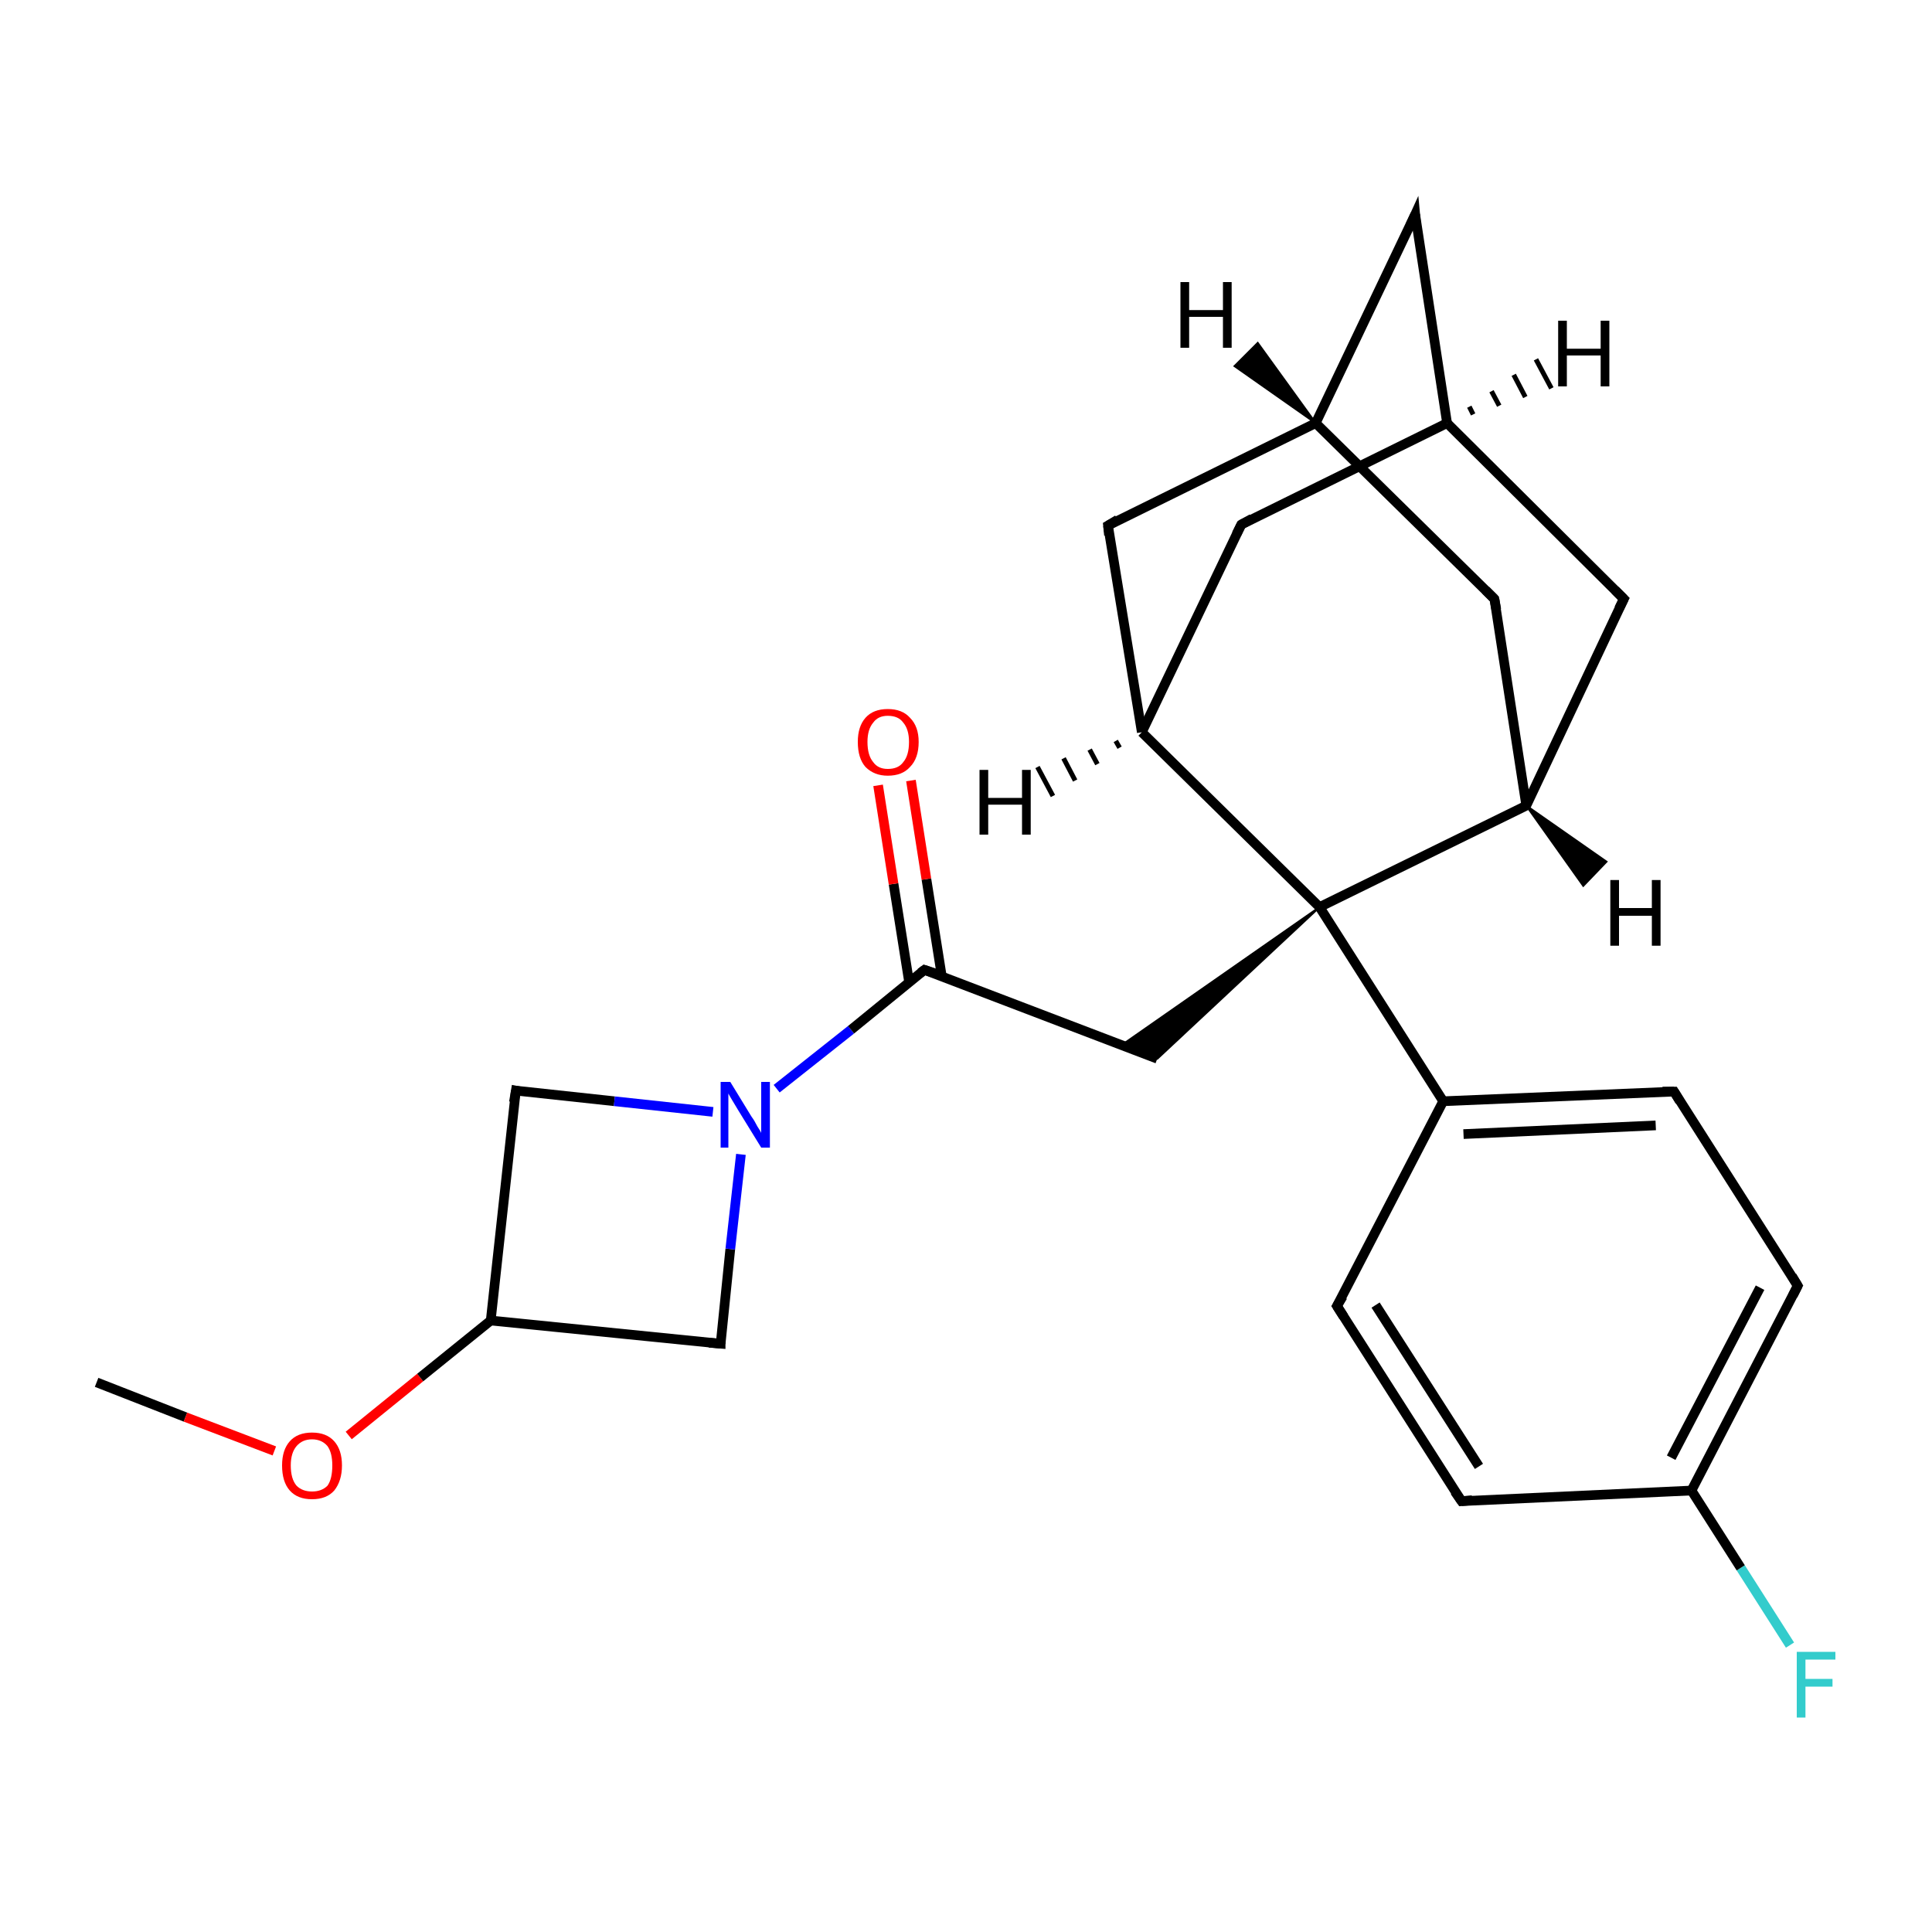 <?xml version='1.0' encoding='iso-8859-1'?>
<svg version='1.1' baseProfile='full'
              xmlns='http://www.w3.org/2000/svg'
                      xmlns:rdkit='http://www.rdkit.org/xml'
                      xmlns:xlink='http://www.w3.org/1999/xlink'
                  xml:space='preserve'
width='200px' height='200px' viewBox='0 0 200 200'>
<!-- END OF HEADER -->
<rect style='opacity:1.0;fill:#FFFFFF;stroke:none' width='200.0' height='200.0' x='0.0' y='0.0'> </rect>
<path class='bond-0 atom-23 atom-4' d='M 185.3,170.3 L 180.2,162.3' style='fill:none;fill-rule:evenodd;stroke:#33CCCC;stroke-width:1.0px;stroke-linecap:butt;stroke-linejoin:miter;stroke-opacity:1' />
<path class='bond-0 atom-23 atom-4' d='M 180.2,162.3 L 175.1,154.3' style='fill:none;fill-rule:evenodd;stroke:#000000;stroke-width:1.0px;stroke-linecap:butt;stroke-linejoin:miter;stroke-opacity:1' />
<path class='bond-1 atom-25 atom-24' d='M 10.0,143.1 L 19.2,146.7' style='fill:none;fill-rule:evenodd;stroke:#000000;stroke-width:1.0px;stroke-linecap:butt;stroke-linejoin:miter;stroke-opacity:1' />
<path class='bond-1 atom-25 atom-24' d='M 19.2,146.7 L 28.4,150.2' style='fill:none;fill-rule:evenodd;stroke:#FF0000;stroke-width:1.0px;stroke-linecap:butt;stroke-linejoin:miter;stroke-opacity:1' />
<path class='bond-2 atom-4 atom-20' d='M 175.1,154.3 L 151.3,155.4' style='fill:none;fill-rule:evenodd;stroke:#000000;stroke-width:1.0px;stroke-linecap:butt;stroke-linejoin:miter;stroke-opacity:1' />
<path class='bond-3 atom-4 atom-3' d='M 175.1,154.3 L 186.1,133.1' style='fill:none;fill-rule:evenodd;stroke:#000000;stroke-width:1.0px;stroke-linecap:butt;stroke-linejoin:miter;stroke-opacity:1' />
<path class='bond-3 atom-4 atom-3' d='M 173.0,150.9 L 182.2,133.3' style='fill:none;fill-rule:evenodd;stroke:#000000;stroke-width:1.0px;stroke-linecap:butt;stroke-linejoin:miter;stroke-opacity:1' />
<path class='bond-4 atom-24 atom-6' d='M 36.1,148.6 L 43.5,142.6' style='fill:none;fill-rule:evenodd;stroke:#FF0000;stroke-width:1.0px;stroke-linecap:butt;stroke-linejoin:miter;stroke-opacity:1' />
<path class='bond-4 atom-24 atom-6' d='M 43.5,142.6 L 50.8,136.7' style='fill:none;fill-rule:evenodd;stroke:#000000;stroke-width:1.0px;stroke-linecap:butt;stroke-linejoin:miter;stroke-opacity:1' />
<path class='bond-5 atom-20 atom-0' d='M 151.3,155.4 L 138.4,135.2' style='fill:none;fill-rule:evenodd;stroke:#000000;stroke-width:1.0px;stroke-linecap:butt;stroke-linejoin:miter;stroke-opacity:1' />
<path class='bond-5 atom-20 atom-0' d='M 153.1,151.8 L 142.4,135.1' style='fill:none;fill-rule:evenodd;stroke:#000000;stroke-width:1.0px;stroke-linecap:butt;stroke-linejoin:miter;stroke-opacity:1' />
<path class='bond-6 atom-3 atom-2' d='M 186.1,133.1 L 173.3,113.0' style='fill:none;fill-rule:evenodd;stroke:#000000;stroke-width:1.0px;stroke-linecap:butt;stroke-linejoin:miter;stroke-opacity:1' />
<path class='bond-7 atom-6 atom-5' d='M 50.8,136.7 L 53.4,112.9' style='fill:none;fill-rule:evenodd;stroke:#000000;stroke-width:1.0px;stroke-linecap:butt;stroke-linejoin:miter;stroke-opacity:1' />
<path class='bond-8 atom-6 atom-7' d='M 50.8,136.7 L 74.6,139.1' style='fill:none;fill-rule:evenodd;stroke:#000000;stroke-width:1.0px;stroke-linecap:butt;stroke-linejoin:miter;stroke-opacity:1' />
<path class='bond-9 atom-0 atom-8' d='M 138.4,135.2 L 149.4,114.0' style='fill:none;fill-rule:evenodd;stroke:#000000;stroke-width:1.0px;stroke-linecap:butt;stroke-linejoin:miter;stroke-opacity:1' />
<path class='bond-10 atom-2 atom-8' d='M 173.3,113.0 L 149.4,114.0' style='fill:none;fill-rule:evenodd;stroke:#000000;stroke-width:1.0px;stroke-linecap:butt;stroke-linejoin:miter;stroke-opacity:1' />
<path class='bond-10 atom-2 atom-8' d='M 171.4,116.5 L 151.5,117.4' style='fill:none;fill-rule:evenodd;stroke:#000000;stroke-width:1.0px;stroke-linecap:butt;stroke-linejoin:miter;stroke-opacity:1' />
<path class='bond-11 atom-5 atom-21' d='M 53.4,112.9 L 63.6,114.0' style='fill:none;fill-rule:evenodd;stroke:#000000;stroke-width:1.0px;stroke-linecap:butt;stroke-linejoin:miter;stroke-opacity:1' />
<path class='bond-11 atom-5 atom-21' d='M 63.6,114.0 L 73.8,115.1' style='fill:none;fill-rule:evenodd;stroke:#0000FF;stroke-width:1.0px;stroke-linecap:butt;stroke-linejoin:miter;stroke-opacity:1' />
<path class='bond-12 atom-7 atom-21' d='M 74.6,139.1 L 75.6,129.3' style='fill:none;fill-rule:evenodd;stroke:#000000;stroke-width:1.0px;stroke-linecap:butt;stroke-linejoin:miter;stroke-opacity:1' />
<path class='bond-12 atom-7 atom-21' d='M 75.6,129.3 L 76.7,119.5' style='fill:none;fill-rule:evenodd;stroke:#0000FF;stroke-width:1.0px;stroke-linecap:butt;stroke-linejoin:miter;stroke-opacity:1' />
<path class='bond-13 atom-8 atom-11' d='M 149.4,114.0 L 136.6,93.9' style='fill:none;fill-rule:evenodd;stroke:#000000;stroke-width:1.0px;stroke-linecap:butt;stroke-linejoin:miter;stroke-opacity:1' />
<path class='bond-14 atom-21 atom-1' d='M 80.4,112.7 L 88.1,106.6' style='fill:none;fill-rule:evenodd;stroke:#0000FF;stroke-width:1.0px;stroke-linecap:butt;stroke-linejoin:miter;stroke-opacity:1' />
<path class='bond-14 atom-21 atom-1' d='M 88.1,106.6 L 95.7,100.4' style='fill:none;fill-rule:evenodd;stroke:#000000;stroke-width:1.0px;stroke-linecap:butt;stroke-linejoin:miter;stroke-opacity:1' />
<path class='bond-15 atom-1 atom-9' d='M 95.7,100.4 L 119.8,109.6' style='fill:none;fill-rule:evenodd;stroke:#000000;stroke-width:1.0px;stroke-linecap:butt;stroke-linejoin:miter;stroke-opacity:1' />
<path class='bond-16 atom-1 atom-22' d='M 97.5,101.1 L 95.9,91.0' style='fill:none;fill-rule:evenodd;stroke:#000000;stroke-width:1.0px;stroke-linecap:butt;stroke-linejoin:miter;stroke-opacity:1' />
<path class='bond-16 atom-1 atom-22' d='M 95.9,91.0 L 94.3,80.8' style='fill:none;fill-rule:evenodd;stroke:#FF0000;stroke-width:1.0px;stroke-linecap:butt;stroke-linejoin:miter;stroke-opacity:1' />
<path class='bond-16 atom-1 atom-22' d='M 94.1,101.6 L 92.5,91.5' style='fill:none;fill-rule:evenodd;stroke:#000000;stroke-width:1.0px;stroke-linecap:butt;stroke-linejoin:miter;stroke-opacity:1' />
<path class='bond-16 atom-1 atom-22' d='M 92.5,91.5 L 90.9,81.3' style='fill:none;fill-rule:evenodd;stroke:#FF0000;stroke-width:1.0px;stroke-linecap:butt;stroke-linejoin:miter;stroke-opacity:1' />
<path class='bond-17 atom-11 atom-9' d='M 136.6,93.9 L 119.8,109.6 L 116.1,108.2 Z' style='fill:#000000;fill-rule:evenodd;fill-opacity:1;stroke:#000000;stroke-width:0.2px;stroke-linecap:butt;stroke-linejoin:miter;stroke-miterlimit:10;stroke-opacity:1;' />
<path class='bond-18 atom-11 atom-12' d='M 136.6,93.9 L 158.0,83.4' style='fill:none;fill-rule:evenodd;stroke:#000000;stroke-width:1.0px;stroke-linecap:butt;stroke-linejoin:miter;stroke-opacity:1' />
<path class='bond-19 atom-11 atom-10' d='M 136.6,93.9 L 118.2,75.8' style='fill:none;fill-rule:evenodd;stroke:#000000;stroke-width:1.0px;stroke-linecap:butt;stroke-linejoin:miter;stroke-opacity:1' />
<path class='bond-20 atom-19 atom-12' d='M 168.1,62.0 L 158.0,83.4' style='fill:none;fill-rule:evenodd;stroke:#000000;stroke-width:1.0px;stroke-linecap:butt;stroke-linejoin:miter;stroke-opacity:1' />
<path class='bond-21 atom-19 atom-18' d='M 168.1,62.0 L 149.8,43.8' style='fill:none;fill-rule:evenodd;stroke:#000000;stroke-width:1.0px;stroke-linecap:butt;stroke-linejoin:miter;stroke-opacity:1' />
<path class='bond-22 atom-16 atom-10' d='M 128.5,54.3 L 118.2,75.8' style='fill:none;fill-rule:evenodd;stroke:#000000;stroke-width:1.0px;stroke-linecap:butt;stroke-linejoin:miter;stroke-opacity:1' />
<path class='bond-23 atom-16 atom-18' d='M 128.5,54.3 L 149.8,43.8' style='fill:none;fill-rule:evenodd;stroke:#000000;stroke-width:1.0px;stroke-linecap:butt;stroke-linejoin:miter;stroke-opacity:1' />
<path class='bond-24 atom-12 atom-13' d='M 158.0,83.4 L 154.7,62.0' style='fill:none;fill-rule:evenodd;stroke:#000000;stroke-width:1.0px;stroke-linecap:butt;stroke-linejoin:miter;stroke-opacity:1' />
<path class='bond-25 atom-10 atom-15' d='M 118.2,75.8 L 114.7,54.4' style='fill:none;fill-rule:evenodd;stroke:#000000;stroke-width:1.0px;stroke-linecap:butt;stroke-linejoin:miter;stroke-opacity:1' />
<path class='bond-26 atom-18 atom-17' d='M 149.8,43.8 L 146.5,22.2' style='fill:none;fill-rule:evenodd;stroke:#000000;stroke-width:1.0px;stroke-linecap:butt;stroke-linejoin:miter;stroke-opacity:1' />
<path class='bond-27 atom-13 atom-14' d='M 154.7,62.0 L 136.2,43.8' style='fill:none;fill-rule:evenodd;stroke:#000000;stroke-width:1.0px;stroke-linecap:butt;stroke-linejoin:miter;stroke-opacity:1' />
<path class='bond-28 atom-15 atom-14' d='M 114.7,54.4 L 136.2,43.8' style='fill:none;fill-rule:evenodd;stroke:#000000;stroke-width:1.0px;stroke-linecap:butt;stroke-linejoin:miter;stroke-opacity:1' />
<path class='bond-29 atom-17 atom-14' d='M 146.5,22.2 L 136.2,43.8' style='fill:none;fill-rule:evenodd;stroke:#000000;stroke-width:1.0px;stroke-linecap:butt;stroke-linejoin:miter;stroke-opacity:1' />
<path class='bond-30 atom-10 atom-26' d='M 115.9,77.4 L 115.5,76.7' style='fill:none;fill-rule:evenodd;stroke:#000000;stroke-width:0.5px;stroke-linecap:butt;stroke-linejoin:miter;stroke-opacity:1' />
<path class='bond-30 atom-10 atom-26' d='M 113.6,79.1 L 112.8,77.6' style='fill:none;fill-rule:evenodd;stroke:#000000;stroke-width:0.5px;stroke-linecap:butt;stroke-linejoin:miter;stroke-opacity:1' />
<path class='bond-30 atom-10 atom-26' d='M 111.3,80.8 L 110.1,78.5' style='fill:none;fill-rule:evenodd;stroke:#000000;stroke-width:0.5px;stroke-linecap:butt;stroke-linejoin:miter;stroke-opacity:1' />
<path class='bond-30 atom-10 atom-26' d='M 109.0,82.4 L 107.4,79.4' style='fill:none;fill-rule:evenodd;stroke:#000000;stroke-width:0.5px;stroke-linecap:butt;stroke-linejoin:miter;stroke-opacity:1' />
<path class='bond-31 atom-12 atom-27' d='M 158.0,83.4 L 166.3,89.2 L 163.9,91.7 Z' style='fill:#000000;fill-rule:evenodd;fill-opacity:1;stroke:#000000;stroke-width:0.2px;stroke-linecap:butt;stroke-linejoin:miter;stroke-miterlimit:10;stroke-opacity:1;' />
<path class='bond-32 atom-14 atom-28' d='M 136.2,43.8 L 127.8,37.9 L 130.2,35.5 Z' style='fill:#000000;fill-rule:evenodd;fill-opacity:1;stroke:#000000;stroke-width:0.2px;stroke-linecap:butt;stroke-linejoin:miter;stroke-miterlimit:10;stroke-opacity:1;' />
<path class='bond-33 atom-18 atom-29' d='M 152.1,42.1 L 152.5,42.9' style='fill:none;fill-rule:evenodd;stroke:#000000;stroke-width:0.5px;stroke-linecap:butt;stroke-linejoin:miter;stroke-opacity:1' />
<path class='bond-33 atom-18 atom-29' d='M 154.4,40.5 L 155.2,42.0' style='fill:none;fill-rule:evenodd;stroke:#000000;stroke-width:0.5px;stroke-linecap:butt;stroke-linejoin:miter;stroke-opacity:1' />
<path class='bond-33 atom-18 atom-29' d='M 156.7,38.8 L 157.9,41.1' style='fill:none;fill-rule:evenodd;stroke:#000000;stroke-width:0.5px;stroke-linecap:butt;stroke-linejoin:miter;stroke-opacity:1' />
<path class='bond-33 atom-18 atom-29' d='M 159.0,37.2 L 160.6,40.2' style='fill:none;fill-rule:evenodd;stroke:#000000;stroke-width:0.5px;stroke-linecap:butt;stroke-linejoin:miter;stroke-opacity:1' />
<path d='M 139.1,136.3 L 138.4,135.2 L 139.0,134.2' style='fill:none;stroke:#000000;stroke-width:1.0px;stroke-linecap:butt;stroke-linejoin:miter;stroke-miterlimit:10;stroke-opacity:1;' />
<path d='M 95.3,100.7 L 95.7,100.4 L 96.9,100.8' style='fill:none;stroke:#000000;stroke-width:1.0px;stroke-linecap:butt;stroke-linejoin:miter;stroke-miterlimit:10;stroke-opacity:1;' />
<path d='M 173.9,114.0 L 173.3,113.0 L 172.1,113.0' style='fill:none;stroke:#000000;stroke-width:1.0px;stroke-linecap:butt;stroke-linejoin:miter;stroke-miterlimit:10;stroke-opacity:1;' />
<path d='M 185.6,134.1 L 186.1,133.1 L 185.5,132.1' style='fill:none;stroke:#000000;stroke-width:1.0px;stroke-linecap:butt;stroke-linejoin:miter;stroke-miterlimit:10;stroke-opacity:1;' />
<path d='M 53.2,114.1 L 53.4,112.9 L 53.9,113.0' style='fill:none;stroke:#000000;stroke-width:1.0px;stroke-linecap:butt;stroke-linejoin:miter;stroke-miterlimit:10;stroke-opacity:1;' />
<path d='M 73.4,139.0 L 74.6,139.1 L 74.6,138.6' style='fill:none;stroke:#000000;stroke-width:1.0px;stroke-linecap:butt;stroke-linejoin:miter;stroke-miterlimit:10;stroke-opacity:1;' />
<path d='M 154.9,63.1 L 154.7,62.0 L 153.8,61.1' style='fill:none;stroke:#000000;stroke-width:1.0px;stroke-linecap:butt;stroke-linejoin:miter;stroke-miterlimit:10;stroke-opacity:1;' />
<path d='M 114.8,55.4 L 114.7,54.4 L 115.7,53.8' style='fill:none;stroke:#000000;stroke-width:1.0px;stroke-linecap:butt;stroke-linejoin:miter;stroke-miterlimit:10;stroke-opacity:1;' />
<path d='M 128.0,55.3 L 128.5,54.3 L 129.6,53.7' style='fill:none;stroke:#000000;stroke-width:1.0px;stroke-linecap:butt;stroke-linejoin:miter;stroke-miterlimit:10;stroke-opacity:1;' />
<path d='M 146.6,23.3 L 146.5,22.2 L 146.0,23.3' style='fill:none;stroke:#000000;stroke-width:1.0px;stroke-linecap:butt;stroke-linejoin:miter;stroke-miterlimit:10;stroke-opacity:1;' />
<path d='M 167.6,63.0 L 168.1,62.0 L 167.2,61.1' style='fill:none;stroke:#000000;stroke-width:1.0px;stroke-linecap:butt;stroke-linejoin:miter;stroke-miterlimit:10;stroke-opacity:1;' />
<path d='M 152.4,155.3 L 151.3,155.4 L 150.6,154.4' style='fill:none;stroke:#000000;stroke-width:1.0px;stroke-linecap:butt;stroke-linejoin:miter;stroke-miterlimit:10;stroke-opacity:1;' />
<path class='atom-21' d='M 75.6 112.0
L 77.8 115.6
Q 78.1 116.0, 78.4 116.6
Q 78.8 117.2, 78.8 117.3
L 78.8 112.0
L 79.7 112.0
L 79.7 118.8
L 78.8 118.8
L 76.4 114.9
Q 76.1 114.4, 75.8 113.9
Q 75.5 113.4, 75.4 113.2
L 75.4 118.8
L 74.6 118.8
L 74.6 112.0
L 75.6 112.0
' fill='#0000FF'/>
<path class='atom-22' d='M 88.8 76.8
Q 88.8 75.2, 89.6 74.3
Q 90.4 73.4, 91.9 73.4
Q 93.4 73.4, 94.2 74.3
Q 95.1 75.2, 95.1 76.8
Q 95.1 78.5, 94.2 79.4
Q 93.4 80.3, 91.9 80.3
Q 90.5 80.3, 89.6 79.4
Q 88.8 78.5, 88.8 76.8
M 91.9 79.6
Q 93.0 79.6, 93.5 78.9
Q 94.1 78.2, 94.1 76.8
Q 94.1 75.5, 93.5 74.8
Q 93.0 74.1, 91.9 74.1
Q 90.9 74.1, 90.4 74.8
Q 89.8 75.5, 89.8 76.8
Q 89.8 78.2, 90.4 78.9
Q 90.9 79.6, 91.9 79.6
' fill='#FF0000'/>
<path class='atom-23' d='M 186.0 171.0
L 190.0 171.0
L 190.0 171.8
L 186.9 171.8
L 186.9 173.8
L 189.7 173.8
L 189.7 174.6
L 186.9 174.6
L 186.9 177.8
L 186.0 177.8
L 186.0 171.0
' fill='#33CCCC'/>
<path class='atom-24' d='M 29.2 151.7
Q 29.2 150.1, 30.0 149.2
Q 30.8 148.3, 32.3 148.3
Q 33.8 148.3, 34.6 149.2
Q 35.4 150.1, 35.4 151.7
Q 35.4 153.3, 34.6 154.3
Q 33.8 155.2, 32.3 155.2
Q 30.8 155.2, 30.0 154.3
Q 29.2 153.4, 29.2 151.7
M 32.3 154.4
Q 33.3 154.4, 33.9 153.8
Q 34.4 153.1, 34.4 151.7
Q 34.4 150.4, 33.9 149.7
Q 33.3 149.0, 32.3 149.0
Q 31.3 149.0, 30.7 149.7
Q 30.1 150.4, 30.1 151.7
Q 30.1 153.1, 30.7 153.8
Q 31.3 154.4, 32.3 154.4
' fill='#FF0000'/>
<path class='atom-26' d='M 101.4 79.7
L 102.3 79.7
L 102.3 82.6
L 105.8 82.6
L 105.8 79.7
L 106.7 79.7
L 106.7 86.4
L 105.8 86.4
L 105.8 83.3
L 102.3 83.3
L 102.3 86.4
L 101.4 86.4
L 101.4 79.7
' fill='#000000'/>
<path class='atom-27' d='M 166.7 91.1
L 167.6 91.1
L 167.6 94.0
L 171.0 94.0
L 171.0 91.1
L 171.9 91.1
L 171.9 97.9
L 171.0 97.9
L 171.0 94.8
L 167.6 94.8
L 167.6 97.9
L 166.7 97.9
L 166.7 91.1
' fill='#000000'/>
<path class='atom-28' d='M 122.2 29.2
L 123.1 29.2
L 123.1 32.1
L 126.6 32.1
L 126.6 29.2
L 127.5 29.2
L 127.5 36.0
L 126.6 36.0
L 126.6 32.8
L 123.1 32.8
L 123.1 36.0
L 122.2 36.0
L 122.2 29.2
' fill='#000000'/>
<path class='atom-29' d='M 161.3 33.2
L 162.2 33.2
L 162.2 36.1
L 165.7 36.1
L 165.7 33.2
L 166.6 33.2
L 166.6 40.0
L 165.7 40.0
L 165.7 36.8
L 162.2 36.8
L 162.2 40.0
L 161.3 40.0
L 161.3 33.2
' fill='#000000'/>
</svg>
